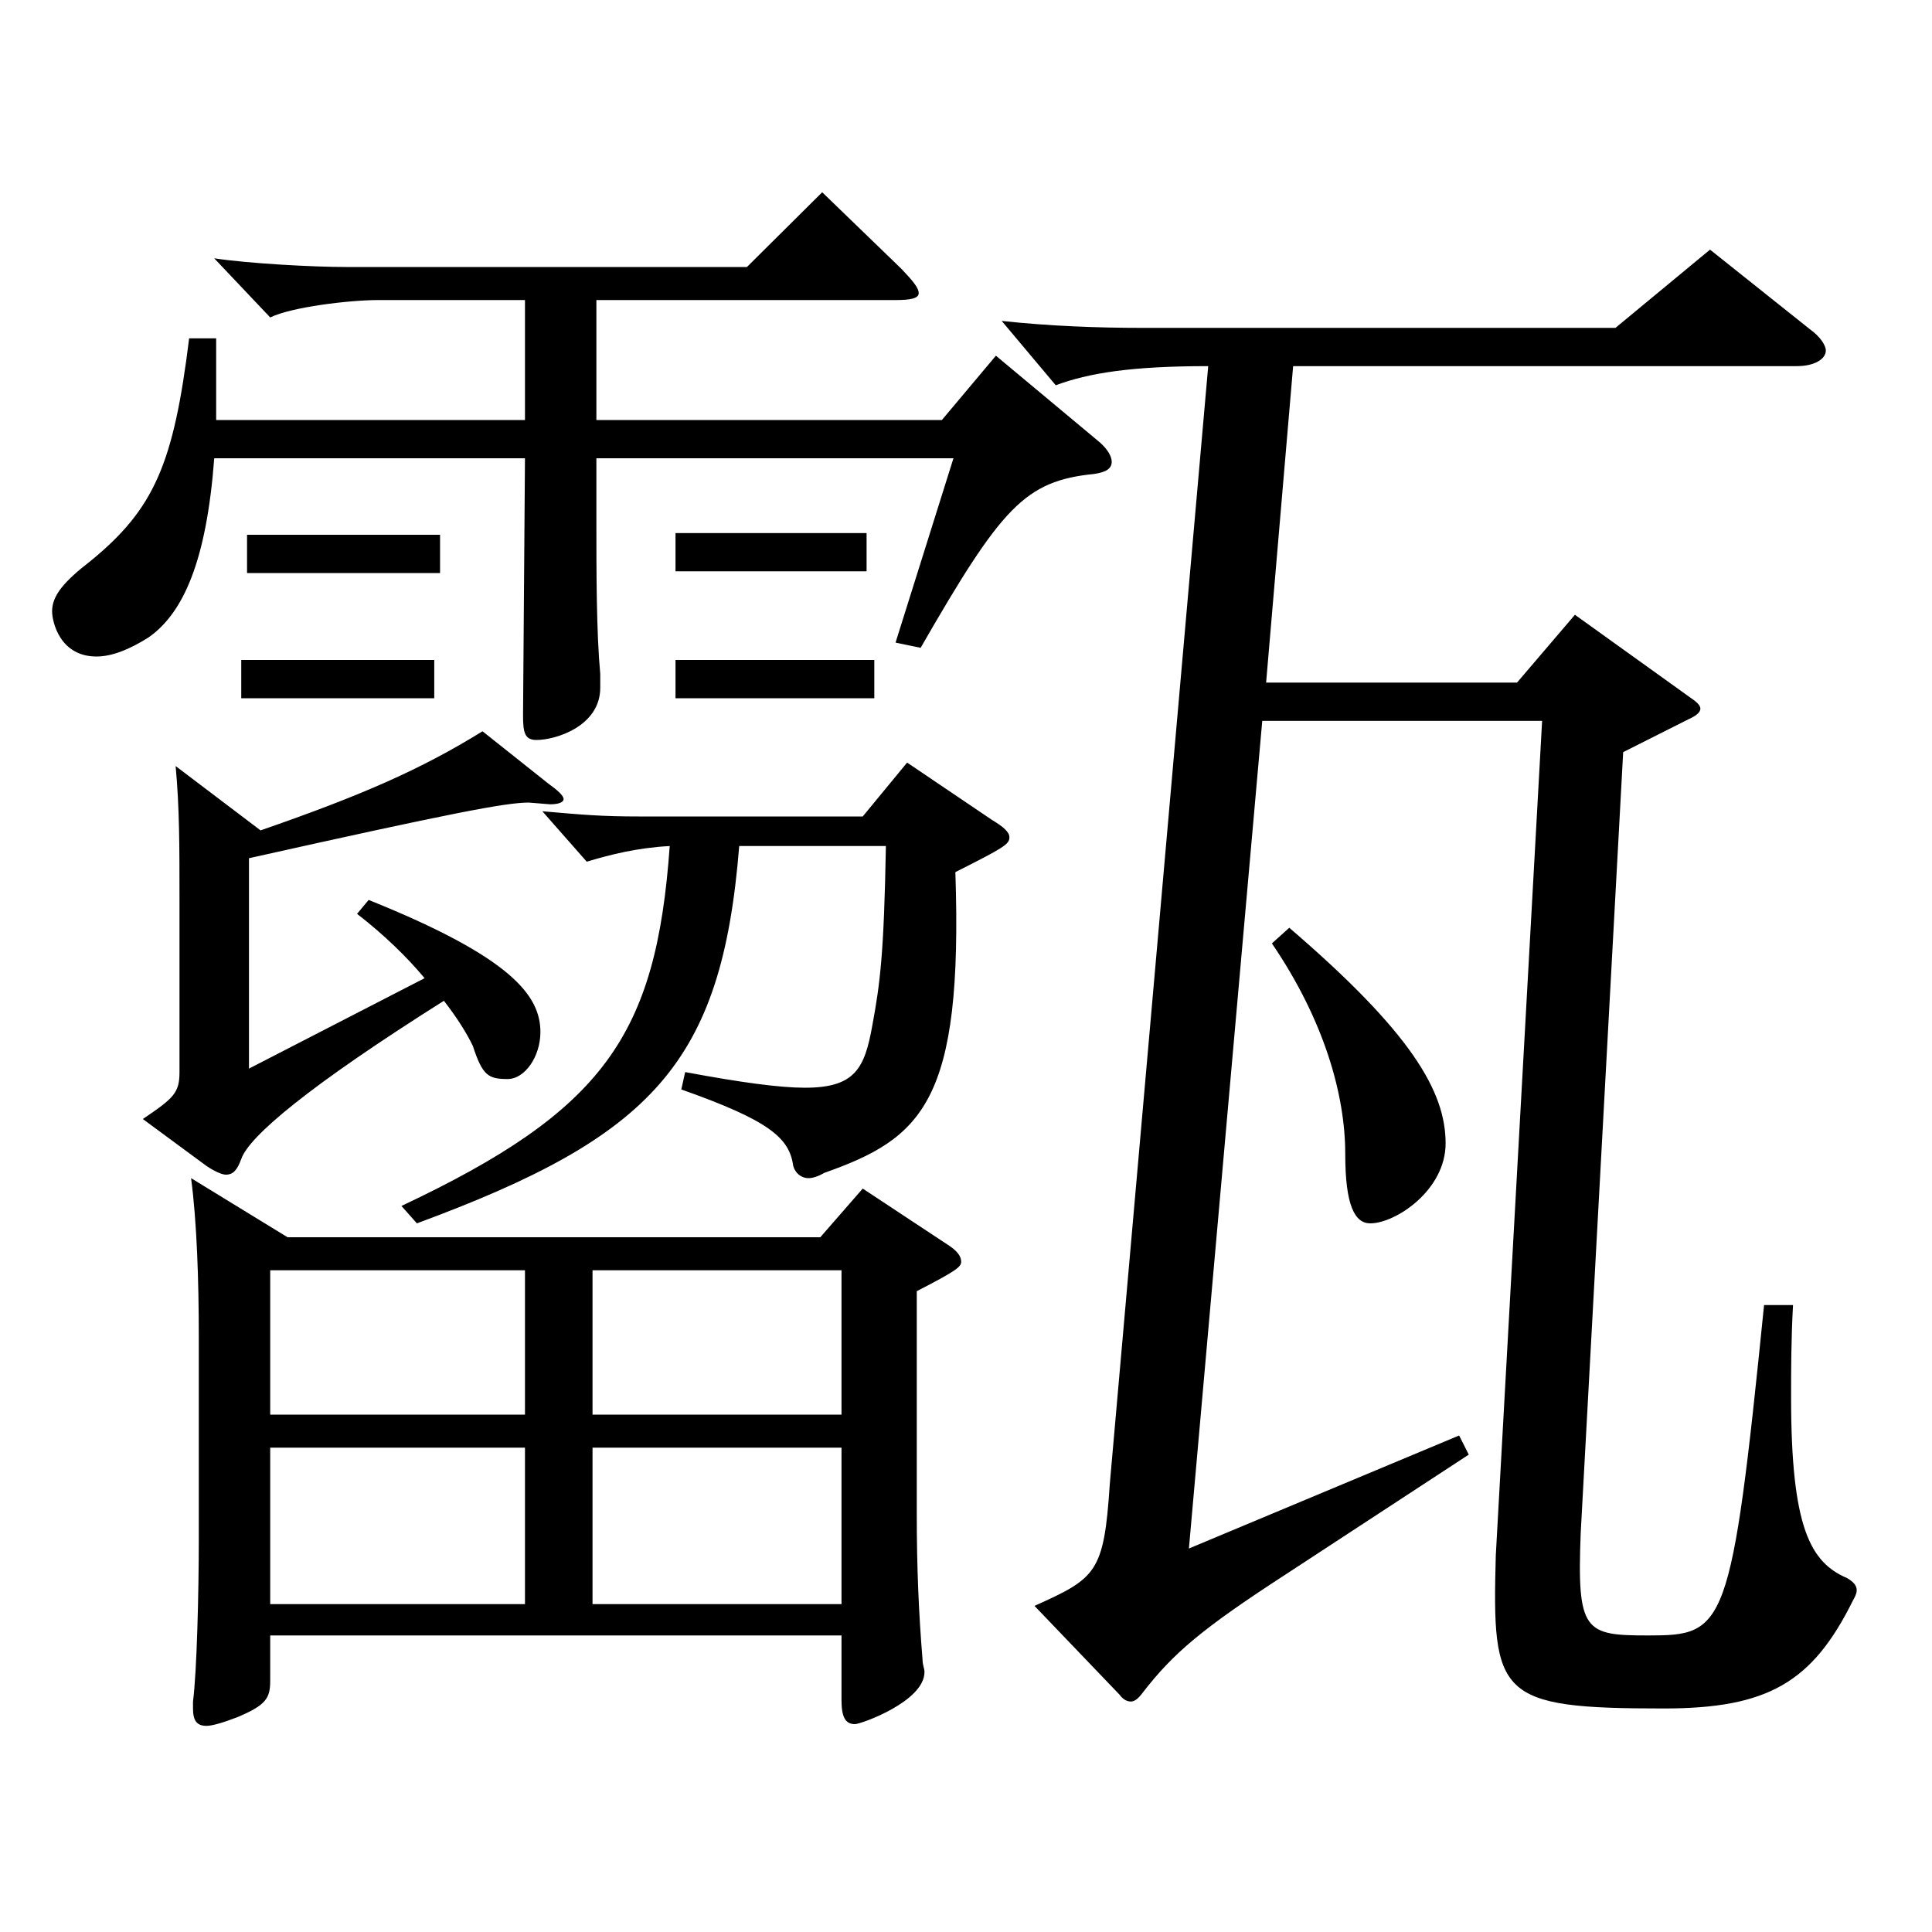 <?xml version="1.0" encoding="utf-8"?>
<!-- Generator: Adobe Illustrator 16.0.0, SVG Export Plug-In . SVG Version: 6.00 Build 0)  -->
<!DOCTYPE svg PUBLIC "-//W3C//DTD SVG 1.1//EN" "http://www.w3.org/Graphics/SVG/1.1/DTD/svg11.dtd">
<svg version="1.1" id="图层_1" xmlns="http://www.w3.org/2000/svg" xmlns:xlink="http://www.w3.org/1999/xlink" x="0px" y="0px"
	 width="1000px" height="1000px" viewBox="0 0 1000 1000" enable-background="new 0 0 1000 1000" xml:space="preserve">
<path d="M110.887,237.208c-3.996,53.1-15.984,80.1-33.966,92.699c-9.99,6.3-18.981,9.9-26.973,9.9c-18.981,0-22.978-18-22.978-23.4
	c0-8.1,5.994-15.3,19.98-26.1c32.967-27,42.956-50.399,50.948-115.199h13.986v42.3h159.839v-62.1h-75.924
	c-14.984,0-44.955,3.6-55.943,9l-28.971-30.6c17.981,2.7,50.948,4.5,68.931,4.5h206.791l38.961-38.7l40.959,39.6
	c5.993,6.3,8.99,9.9,8.99,12.601c0,2.699-3.996,3.6-11.987,3.6H308.688v62.1h178.819l27.972-33.3l53.945,45
	c3.996,3.6,5.994,7.2,5.994,9.899c0,3.601-2.997,5.4-8.991,6.3c-35.963,3.601-47.951,17.101-89.909,90l-12.986-2.7l29.97-95.399
	H308.688v31.5c0,27.899,0,58.499,1.997,80.1v7.199c0,19.8-22.977,27-32.967,27c-5.993,0-6.992-3.6-6.992-12.6l0.999-133.199H110.887
	z M190.806,465.807c73.926,29.699,88.91,49.5,88.91,68.399c0,12.6-7.991,24.3-16.982,24.3c-9.99,0-12.987-1.8-17.981-17.1
	c-2.997-6.3-7.992-14.4-14.985-23.4c-69.93,44.1-100.898,70.2-104.895,81.899c-1.998,5.4-3.996,8.101-7.991,8.101
	c-1.998,0-5.994-1.801-9.99-4.5l-32.967-24.3c15.983-10.8,18.98-13.5,18.98-24.3v-89.1c0-27.9,0-47.7-1.998-69.3l43.956,33.3
	c51.947-18,82.916-31.5,114.884-51.3l33.966,27c4.995,3.6,7.992,6.3,7.992,8.1c0,1.801-2.997,2.7-6.993,2.7l-10.988-0.899
	c-11.988,0-39.96,5.399-144.854,28.8v108.898l90.908-46.799c-8.99-10.801-20.979-22.5-34.965-33.3L190.806,465.807z M435.56,846.504
	H139.857v23.399c0,9-1.998,12.601-16.983,18.9c-6.992,2.7-12.986,4.5-15.983,4.5c-4.995,0-6.993-2.7-6.993-9v-3.6
	c1.998-15.3,2.997-56.7,2.997-83.7V691.705c0-28.8-0.999-59.399-3.996-81.899l49.95,30.6H424.57l21.978-25.2l44.955,29.7
	c3.996,2.7,5.994,5.4,5.994,8.1c0,2.7-1.998,4.5-22.978,15.3v115.199c0,27.9,0.999,51.3,2.997,75.6c0,2.7,0.999,4.5,0.999,6.301
	c0,15.3-32.967,26.999-35.964,26.999c-4.995,0-6.992-3.6-6.992-12.6V846.504z M224.771,361.407h-99.899v-19.8h99.899V361.407z
	 M227.769,296.607h-99.899v-19.8h99.899V296.607z M139.857,732.205h131.867v-74.7H139.857V732.205z M271.725,749.305H139.857v80.999
	h131.867V749.305z M207.789,624.205c104.894-49.499,131.867-88.199,138.859-186.299c-16.982,0.9-30.969,4.5-42.956,8.101
	l-22.978-26.1c20.979,1.8,29.97,2.699,50.949,2.699h114.884l22.977-27.899l43.956,29.7c5.994,3.6,8.991,6.3,8.991,8.999
	c0,3.601-2.997,5.4-27.972,18c3.996,118.8-16.983,137.699-67.932,155.699c-2.997,1.8-5.994,2.7-7.992,2.7
	c-3.996,0-6.993-2.7-7.992-6.3c-1.998-14.4-11.987-23.4-57.941-39.6l1.998-9c28.971,5.399,48.951,8.1,61.938,8.1
	c25.974,0,30.969-9.9,34.965-32.399c3.996-21.601,5.994-36.9,6.993-92.7h-75.924c-8.991,112.5-44.954,150.3-166.832,195.299
	L207.789,624.205z M306.689,732.205h128.87v-74.7h-128.87V732.205z M435.56,749.305h-128.87v80.999h128.87V749.305z
	 M448.546,295.708h-98.9v-19.8h98.9V295.708z M452.542,361.407H349.646v-19.8h102.896V361.407z M625.368,189.509
	c-39.96,0-61.938,3.6-78.921,9.899l-27.972-33.3c24.975,2.7,49.949,3.601,72.927,3.601h244.753l48.95-40.5l51.948,41.399
	c4.995,3.601,7.992,8.101,7.992,10.8c0,4.5-5.994,8.101-14.985,8.101H669.323l-13.985,163.799h129.869l29.97-35.101l58.94,42.3
	c3.996,2.7,5.994,4.5,5.994,6.301c0,1.8-1.998,3.6-5.994,5.399l-33.966,17.1l-21.978,404.098c-1.998,51.3,1.997,53.1,34.964,53.1
	c39.96,0,42.957-2.7,59.94-170.999h14.984c-0.999,18-0.999,34.2-0.999,47.7c0,67.499,9.99,85.499,28.971,93.599
	c2.997,1.801,4.995,3.601,4.995,6.301c0,1.8-0.999,3.6-1.998,5.399c-20.979,42.3-43.955,55.8-97.901,55.8
	c-85.913,0-88.91-6.3-86.912-79.199l23.976-431.997H653.34l-37.962,428.396l139.859-58.499l4.994,9.899l-94.904,62.1
	c-42.956,27.9-57.941,40.5-73.925,61.2c-1.998,2.699-3.996,4.5-5.994,4.5s-3.996-0.9-5.994-3.601l-43.956-45.899
	c31.968-14.4,35.964-17.1,38.961-63L625.368,189.509z M667.325,480.206c62.937,54,80.919,84.6,80.919,111.6
	c0,24.3-25.974,41.399-38.961,41.399c-7.992,0-12.987-9-12.987-35.999c0-30.601-10.988-69.3-37.961-108.899L667.325,480.206z"/>
</svg>
